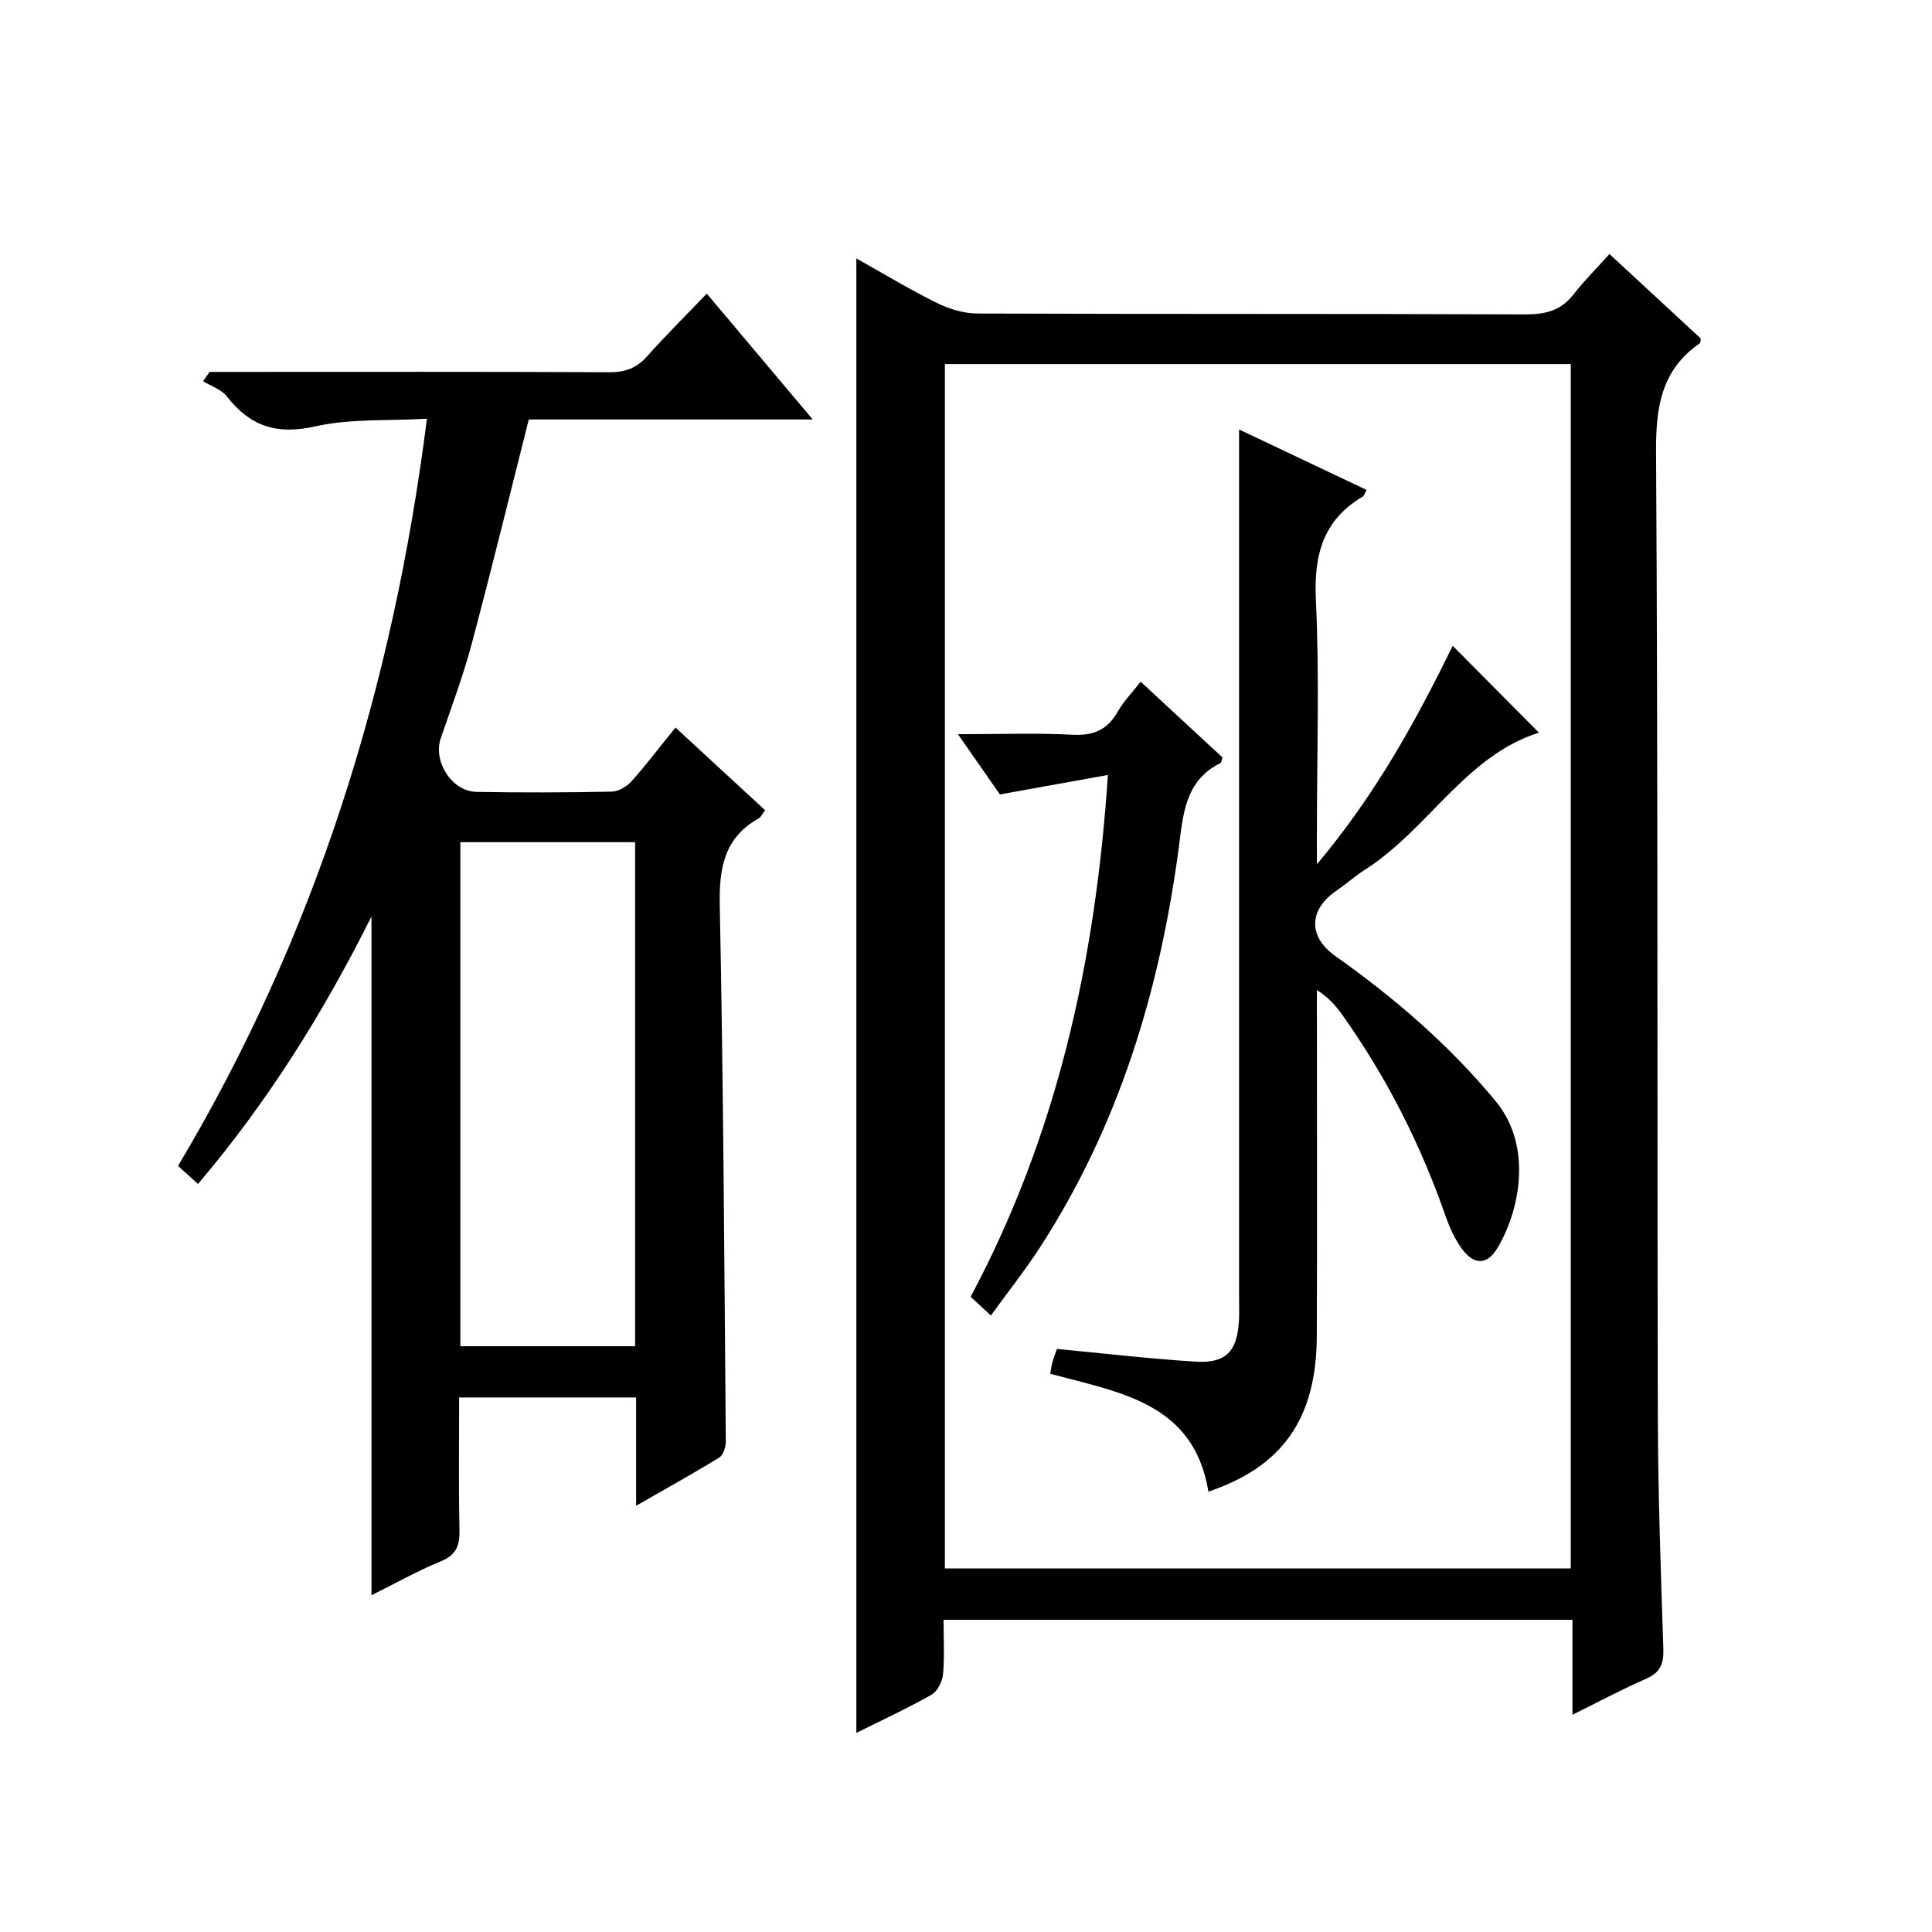 <?xml version="1.0" encoding="utf-8"?>
<svg version="1.1" id="ZDIC" xmlns="http://www.w3.org/2000/svg" xmlns:xlink="http://www.w3.org/1999/xlink" x="0px" y="0px"
	 viewBox="0 0 400 400" style="enable-background:new 0 0 400 400;" xml:space="preserve">

<g>
	
	<path d="M325.56,355.02c0-7.07,0-13.18,0-19.66c-43.46,0-86.5,0-130.21,0c0,3.77,0.23,7.58-0.11,11.33c-0.14,1.5-1.17,3.5-2.4,4.2
		c-5,2.83-10.23,5.24-15.54,7.89c0-101.78,0-203.19,0-305.27c5.74,3.21,11.08,6.46,16.67,9.21c2.55,1.26,5.57,2.18,8.39,2.19
		c37.82,0.14,75.64,0.03,113.47,0.18c4.15,0.02,7.35-0.79,9.96-4.15c2.23-2.86,4.82-5.44,7.43-8.35c6.76,6.25,12.86,11.9,18.9,17.49
		c-0.07,0.43-0.01,0.86-0.17,0.97c-8,5.52-9.14,13.23-9.08,22.5c0.41,66.64,0.21,133.29,0.37,199.94
		c0.04,15.98,0.62,31.97,1.14,47.94c0.1,3.08-0.67,4.88-3.59,6.15C335.95,349.69,331.29,352.19,325.56,355.02z M325.21,324.73
		c0-83.32,0-166.37,0-249.35c-43.38,0-86.42,0-129.58,0c0,83.28,0,166.18,0,249.35C238.82,324.73,281.74,324.73,325.21,324.73z"/>
	<path d="M131.7,311.75c0-8.19,0-15.14,0-22.42c-12.27,0-24.15,0-36.64,0c0,9.23-0.13,18.34,0.07,27.45
		c0.07,3.22-0.66,5.16-3.88,6.48c-4.87,2-9.48,4.61-14.34,7.02c0-46.79,0-93.09,0-140.53c-10.14,20.28-21.59,38.5-35.92,55.38
		c-1.43-1.29-2.71-2.45-4.13-3.74c28.42-47.65,44.51-99.16,51.53-154.7c-8.13,0.47-15.89-0.04-23.17,1.6
		c-7.91,1.78-13.43-0.02-18.22-6.18c-1.13-1.46-3.27-2.14-4.94-3.19c0.44-0.64,0.88-1.28,1.32-1.92c1.76,0,3.51,0,5.27,0
		c25.83,0,51.66-0.06,77.49,0.07c3.27,0.02,5.64-0.84,7.82-3.28c3.87-4.34,8.01-8.45,12.37-13c7.37,8.75,14.31,16.99,21.94,26.06
		c-20.42,0-39.92,0-58.79,0c-4.05,16.02-7.78,31.34-11.85,46.57c-1.76,6.58-4.17,12.99-6.38,19.45c-1.63,4.77,2.29,10.99,7.4,11.08
		c9.33,0.17,18.67,0.14,27.99-0.05c1.39-0.03,3.11-1.02,4.07-2.1c3.09-3.46,5.9-7.17,9.14-11.17c6.24,5.76,12.3,11.35,18.55,17.11
		c-0.56,0.74-0.83,1.42-1.33,1.7c-7.18,4.05-8.2,10.31-8.05,18.06c0.75,36.97,0.94,73.96,1.25,110.94c0.01,1.13-0.52,2.8-1.35,3.32
		C143.6,305.04,138.13,308.07,131.7,311.75z M131.49,174.36c-12.32,0-24.21,0-36.18,0c0,34.94,0,69.51,0,104.36
		c12.14,0,24.03,0,36.18,0C131.49,243.88,131.49,209.31,131.49,174.36z"/>
	
	
	<path d="M256.54,88.92c8.28,3.93,17.29,8.2,26.39,12.51c-0.33,0.58-0.46,1.18-0.81,1.39c-8.24,4.9-10.12,12.12-9.68,21.41
		c0.76,15.96,0.21,31.98,0.21,47.97c0,1.74,0,3.48,0,6.74c12.3-14.63,20.58-29.87,28.12-45.23c6.14,6.18,12.06,12.15,17.85,17.98
		c-15.13,4.74-22.89,19.98-36.01,28.37c-2.1,1.34-3.98,3.02-6.03,4.44c-5.64,3.89-5.74,9.46-0.15,13.41
		c12.27,8.69,23.55,18.38,33.21,30.05c7.99,9.65,4.73,23.27,0.37,30.46c-2.19,3.61-4.94,3.52-7.46-0.04c-1.42-2-2.47-4.34-3.28-6.67
		c-5.19-14.87-12.24-28.76-21.37-41.6c-1.31-1.85-2.8-3.57-5.25-5.14c0,1.72,0,3.43,0,5.15c0,22.16,0.07,44.31-0.02,66.47
		c-0.07,17.09-7.04,27.04-22.44,32.24c-3.03-18.42-18.29-20.49-32.75-24.41c0.12-0.67,0.23-1.57,0.47-2.45
		c0.25-0.93,0.62-1.83,0.92-2.69c9.69,0.92,19.15,2.04,28.63,2.63c6.36,0.4,8.67-2.07,9.05-8.46c0.09-1.49,0.03-3,0.03-4.5
		c0-46.65,0-93.29,0-139.94C256.54,115.75,256.54,102.47,256.54,88.92z"/>
	<path d="M229.38,160.45c-7.86,1.42-14.86,2.68-22.36,4.03c-2.48-3.56-5.29-7.58-8.69-12.47c8.59,0,16.18-0.29,23.73,0.11
		c4.37,0.23,7.24-1.05,9.38-4.81c1.2-2.12,2.96-3.91,4.72-6.17c5.88,5.44,11.45,10.6,16.94,15.68c-0.21,0.61-0.22,1.07-0.42,1.16
		c-7.42,3.7-7.72,10.73-8.65,17.69c-3.94,29.53-12.44,57.53-28.81,82.73c-3.06,4.7-6.56,9.12-10.07,13.96
		c-1.64-1.52-2.82-2.61-4.19-3.88C218.78,235.08,226.81,199.19,229.38,160.45z"/>
</g>
</svg>
